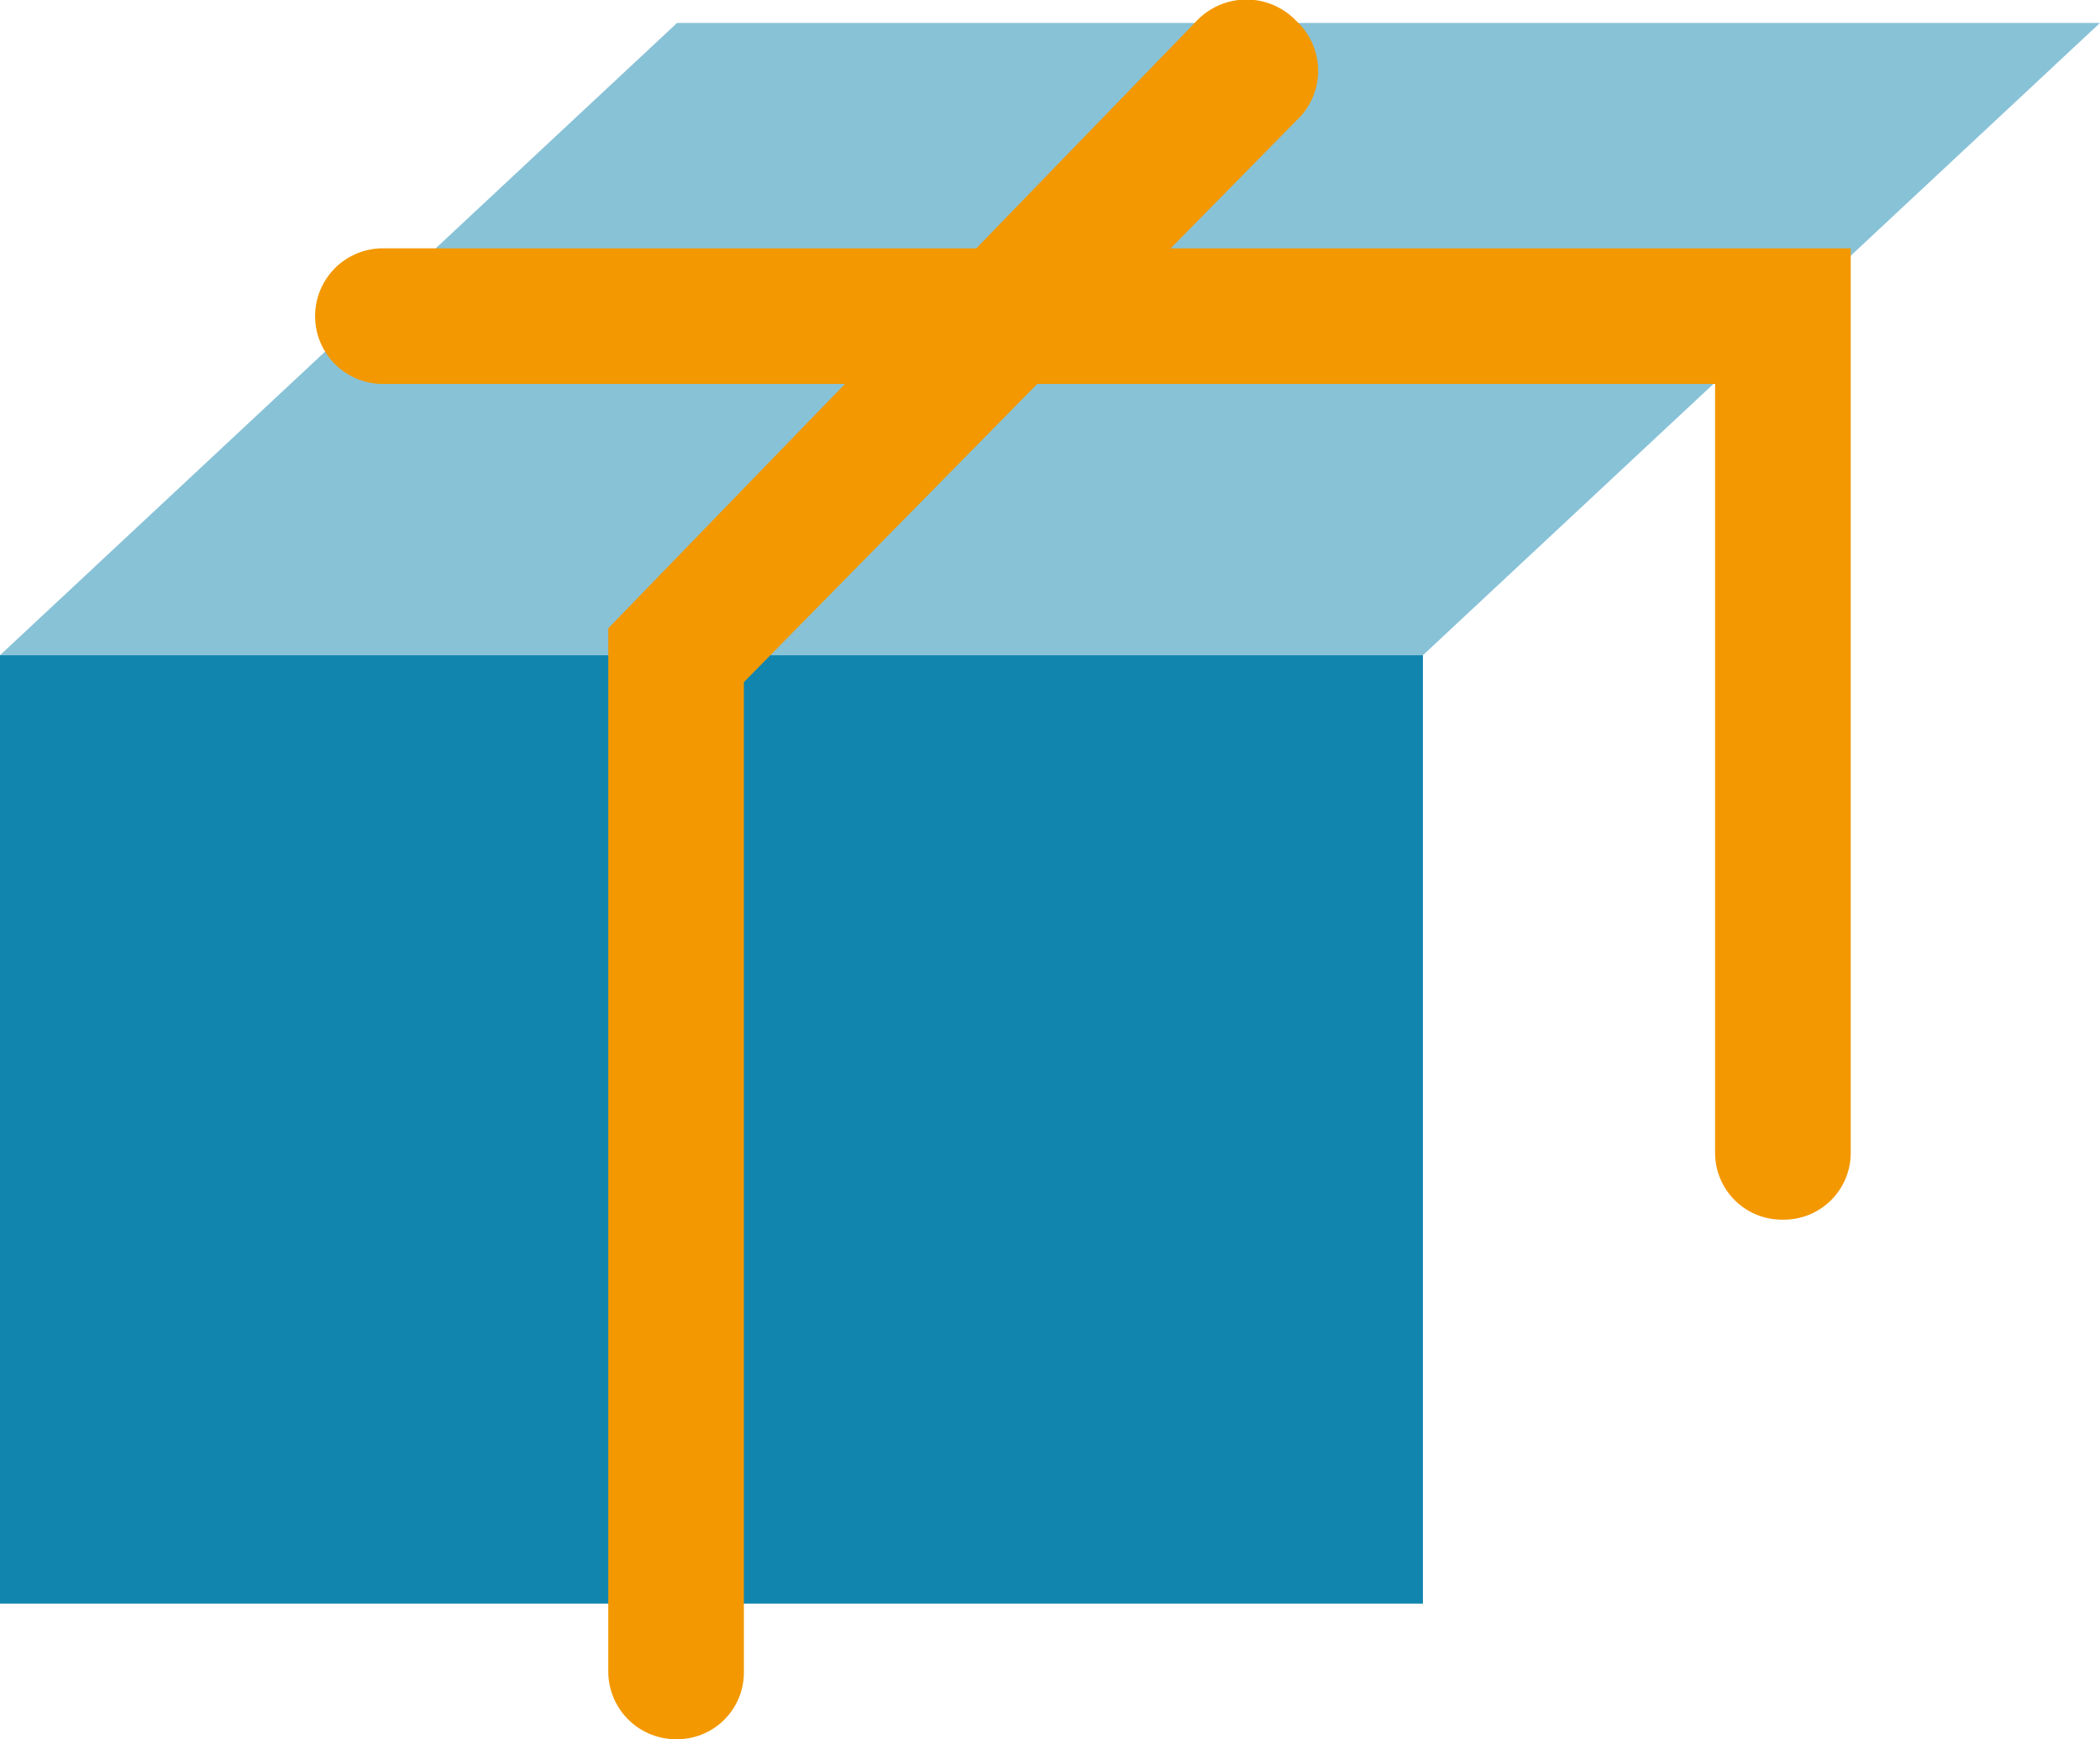 <svg xmlns="http://www.w3.org/2000/svg" viewBox="0 0 21.06 17.44"><defs><style>.cls-1{fill:#88c2d7;}.cls-2{fill:#1285af;}.cls-3{fill:#f39800;}</style></defs><g id="レイヤー_2" data-name="レイヤー 2"><g id="レイヤー_1-2" data-name="レイヤー 1"><polygon class="cls-1" points="14.27 6.57 0 6.57 6.79 0.23 21.06 0.23 14.27 6.57"/><rect class="cls-2" y="6.57" width="14.27" height="9.51"/><path class="cls-3" d="M6.78,17.44a.68.68,0,0,1-.68-.68V6.3L12,.21a.69.69,0,0,1,1,0,.68.68,0,0,1,0,1L7.46,6.84v9.92A.67.67,0,0,1,6.78,17.44Z"/><path class="cls-3" d="M17.88,12.23a.67.67,0,0,1-.68-.68V3.85H3.84a.68.68,0,0,1,0-1.36H18.56v9.06A.67.67,0,0,1,17.88,12.23Z"/></g></g></svg>